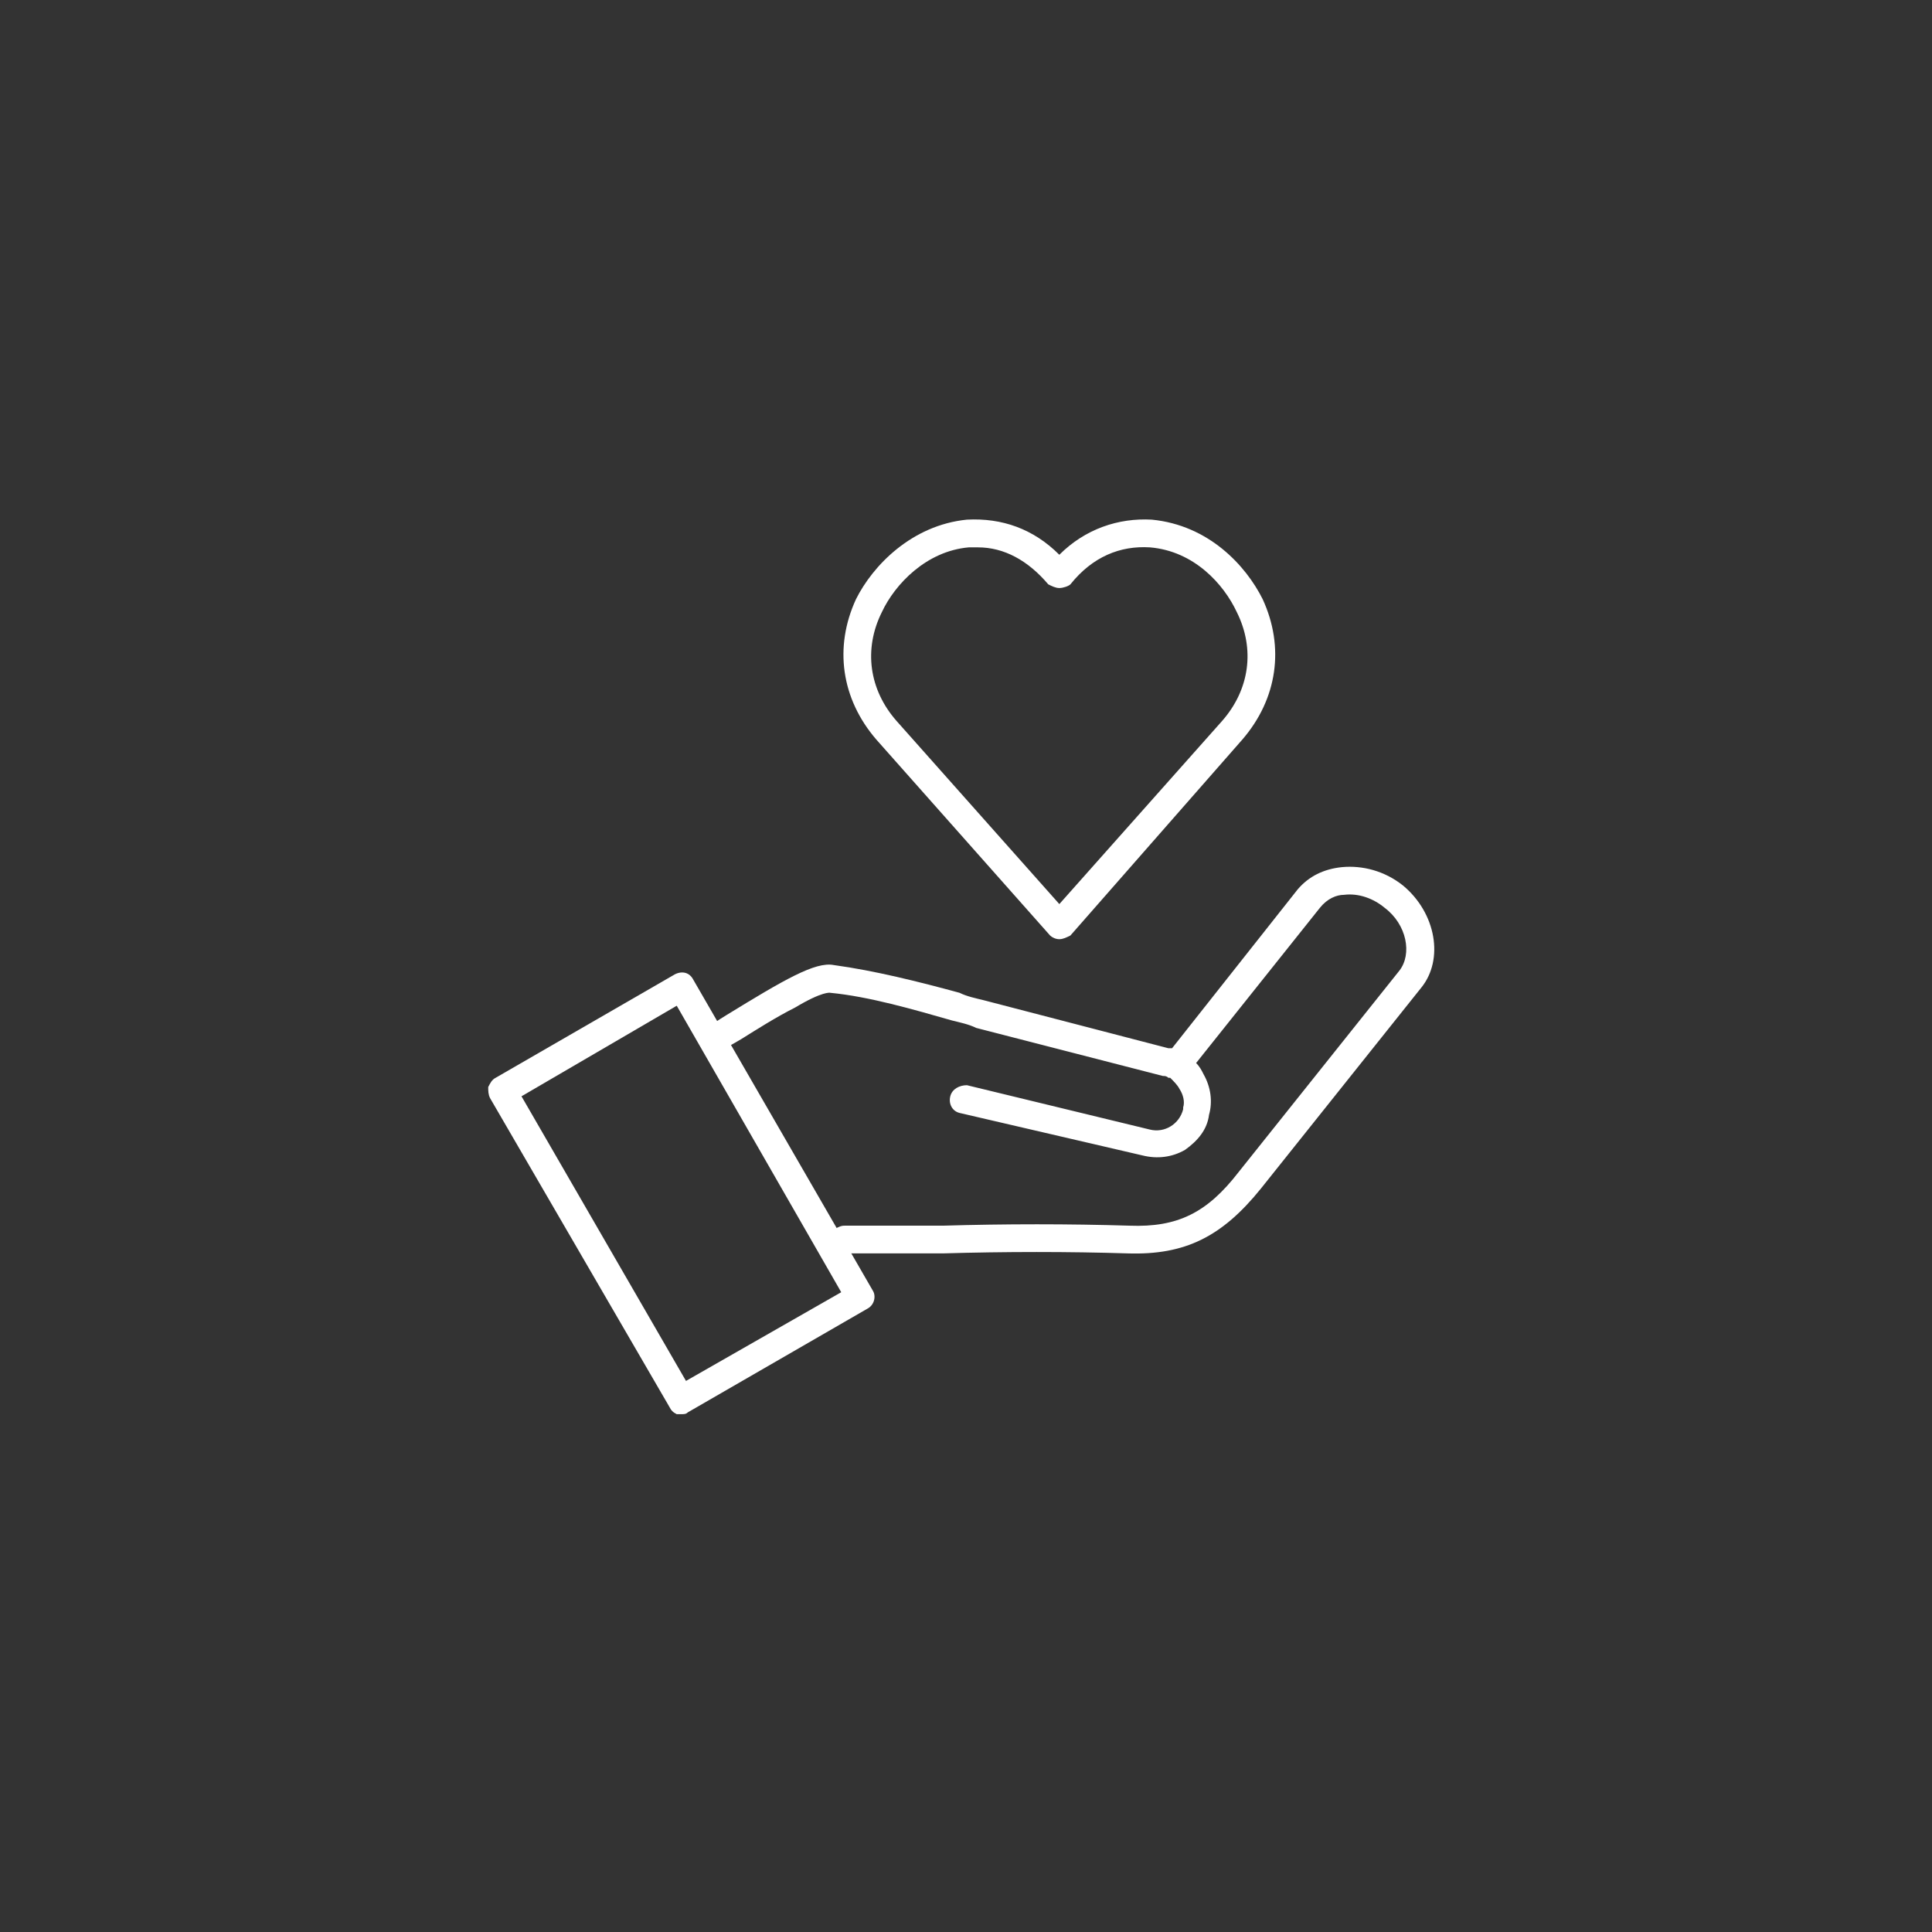 <svg xmlns="http://www.w3.org/2000/svg" xmlns:xlink="http://www.w3.org/1999/xlink" width="1080" zoomAndPan="magnify" viewBox="0 0 810 810" height="1080" preserveAspectRatio="xMidYMid meet" version="1.0"><rect x="0" y="0" width="810" height="810" fill="#333333" stroke="none"/><defs><clipPath id="c6e2c794f9"><path d="M 353 217.086 L 535 217.086 L 535 394 L 353 394 Z M 353 217.086 " clip-rule="nonzero"/></clipPath><clipPath id="dd210831db"><path d="M 204.559 407 L 367 407 L 367 592.836 L 204.559 592.836 Z M 204.559 407 " clip-rule="nonzero"/></clipPath></defs><g clip-path="url(#c6e2c794f9)"><path fill="#ffffff" d="M 444.129 393.762 C 442.578 393.762 441.031 392.988 440.254 392.211 L 367.414 310.074 C 352.691 293.027 349.594 271.328 358.891 251.184 C 365.867 237.234 382.137 220.188 405.387 217.863 C 420.109 217.086 433.281 221.738 444.129 232.586 C 454.977 221.738 468.926 217.086 482.875 217.863 C 506.895 220.188 522.395 237.234 529.367 251.184 C 538.664 271.328 535.566 293.027 520.844 310.074 L 448.777 392.211 C 447.23 392.988 445.68 393.762 444.129 393.762 Z M 410.035 229.484 C 408.484 229.484 407.711 229.484 406.16 229.484 C 388.336 231.035 375.164 244.984 369.738 256.605 C 361.992 272.105 364.316 289.152 375.938 302.324 L 444.129 379.039 L 512.32 302.324 C 523.941 289.152 526.266 272.105 518.52 256.605 C 513.094 244.984 500.695 231.035 482.098 229.484 C 469.699 228.711 458.078 233.359 448.777 244.984 C 448.004 245.758 445.68 246.535 444.129 246.535 C 442.578 246.535 441.031 245.758 439.48 244.984 C 430.957 234.91 420.883 229.484 410.035 229.484 Z M 410.035 229.484 " fill-opacity="1" fill-rule="evenodd"/></g><g clip-path="url(#dd210831db)"><path fill="#ffffff" d="M 285.277 592.906 C 285.277 592.906 284.504 592.906 283.727 592.906 C 282.18 592.133 281.402 591.359 280.629 589.809 L 205.465 460.402 C 204.688 458.852 204.688 457.301 204.688 455.754 C 205.465 454.203 206.238 452.652 207.789 451.879 L 282.953 408.484 C 286.051 406.934 289.152 407.711 290.703 410.809 L 365.867 540.992 C 367.414 543.316 366.641 547.188 363.539 548.738 L 288.375 592.133 C 287.602 592.906 286.828 592.906 285.277 592.906 Z M 218.637 459.629 L 287.602 578.961 L 352.691 541.766 L 283.727 421.656 Z M 218.637 459.629 " fill-opacity="1" fill-rule="evenodd"/></g><path fill="#ffffff" d="M 348.816 528.594 C 347.27 528.594 344.945 527.816 344.168 525.492 C 342.617 523.168 343.395 519.293 345.719 517.742 L 351.145 514.645 C 352.691 513.871 353.469 513.871 354.242 513.871 C 367.414 513.871 382.137 513.871 395.312 513.871 C 421.656 513.094 448.004 513.094 473.574 513.871 C 493.723 514.645 506.121 508.445 519.293 491.398 L 586.707 406.934 C 592.133 399.961 589.809 387.562 580.508 380.59 C 575.859 376.715 569.66 374.391 563.461 375.164 C 560.363 375.164 556.488 376.715 553.387 380.59 L 501.473 445.68 C 503.02 447.23 503.797 448.777 504.57 450.328 C 507.672 455.754 508.445 461.953 506.895 467.375 C 506.121 473.574 502.246 478.223 496.82 482.098 C 491.398 485.199 485.199 485.973 479 484.422 L 402.285 466.602 C 399.188 465.828 397.637 462.727 398.41 459.629 C 399.188 456.527 402.285 454.977 405.387 454.977 L 482.098 473.574 C 488.297 475.125 494.496 471.25 496.047 465.051 C 496.047 464.277 496.047 464.277 496.047 464.277 C 496.82 461.953 496.047 458.852 494.496 456.527 C 493.723 454.977 492.172 453.43 490.621 451.879 C 489.848 451.879 489.848 451.879 489.848 451.879 C 489.074 451.102 488.297 451.102 487.523 451.102 L 409.258 430.957 C 406.16 429.406 402.285 428.633 399.188 427.855 C 382.914 423.207 364.316 417.785 348.043 416.234 C 348.043 416.234 344.945 415.457 333.32 422.434 C 325.57 426.309 317.047 431.73 310.848 435.605 C 306.973 437.93 303.875 439.48 301.551 441.031 C 299.227 442.578 295.352 441.805 293.801 438.707 C 292.25 436.379 293.027 432.508 296.125 430.957 C 297.676 430.18 300.773 427.855 304.648 425.531 C 328.672 410.809 341.844 403.059 349.594 404.609 C 366.641 406.934 385.238 411.586 402.285 416.234 C 405.387 417.785 409.258 418.559 412.359 419.332 L 489.848 439.48 C 490.621 439.48 490.621 439.48 491.398 439.48 L 544.09 372.84 C 548.738 367.414 554.938 364.316 562.688 363.543 C 571.211 362.766 580.508 365.09 588.258 371.289 C 602.207 382.914 605.305 402.285 596.008 413.91 L 528.594 498.371 C 512.32 518.52 496.82 526.266 472.801 525.492 C 448.004 524.719 421.656 524.719 395.312 525.492 C 382.137 525.492 368.965 525.492 355.793 525.492 L 351.918 527.816 C 351.145 528.594 350.367 528.594 348.816 528.594 Z M 348.816 528.594 " fill-opacity="1" fill-rule="evenodd"/></svg>